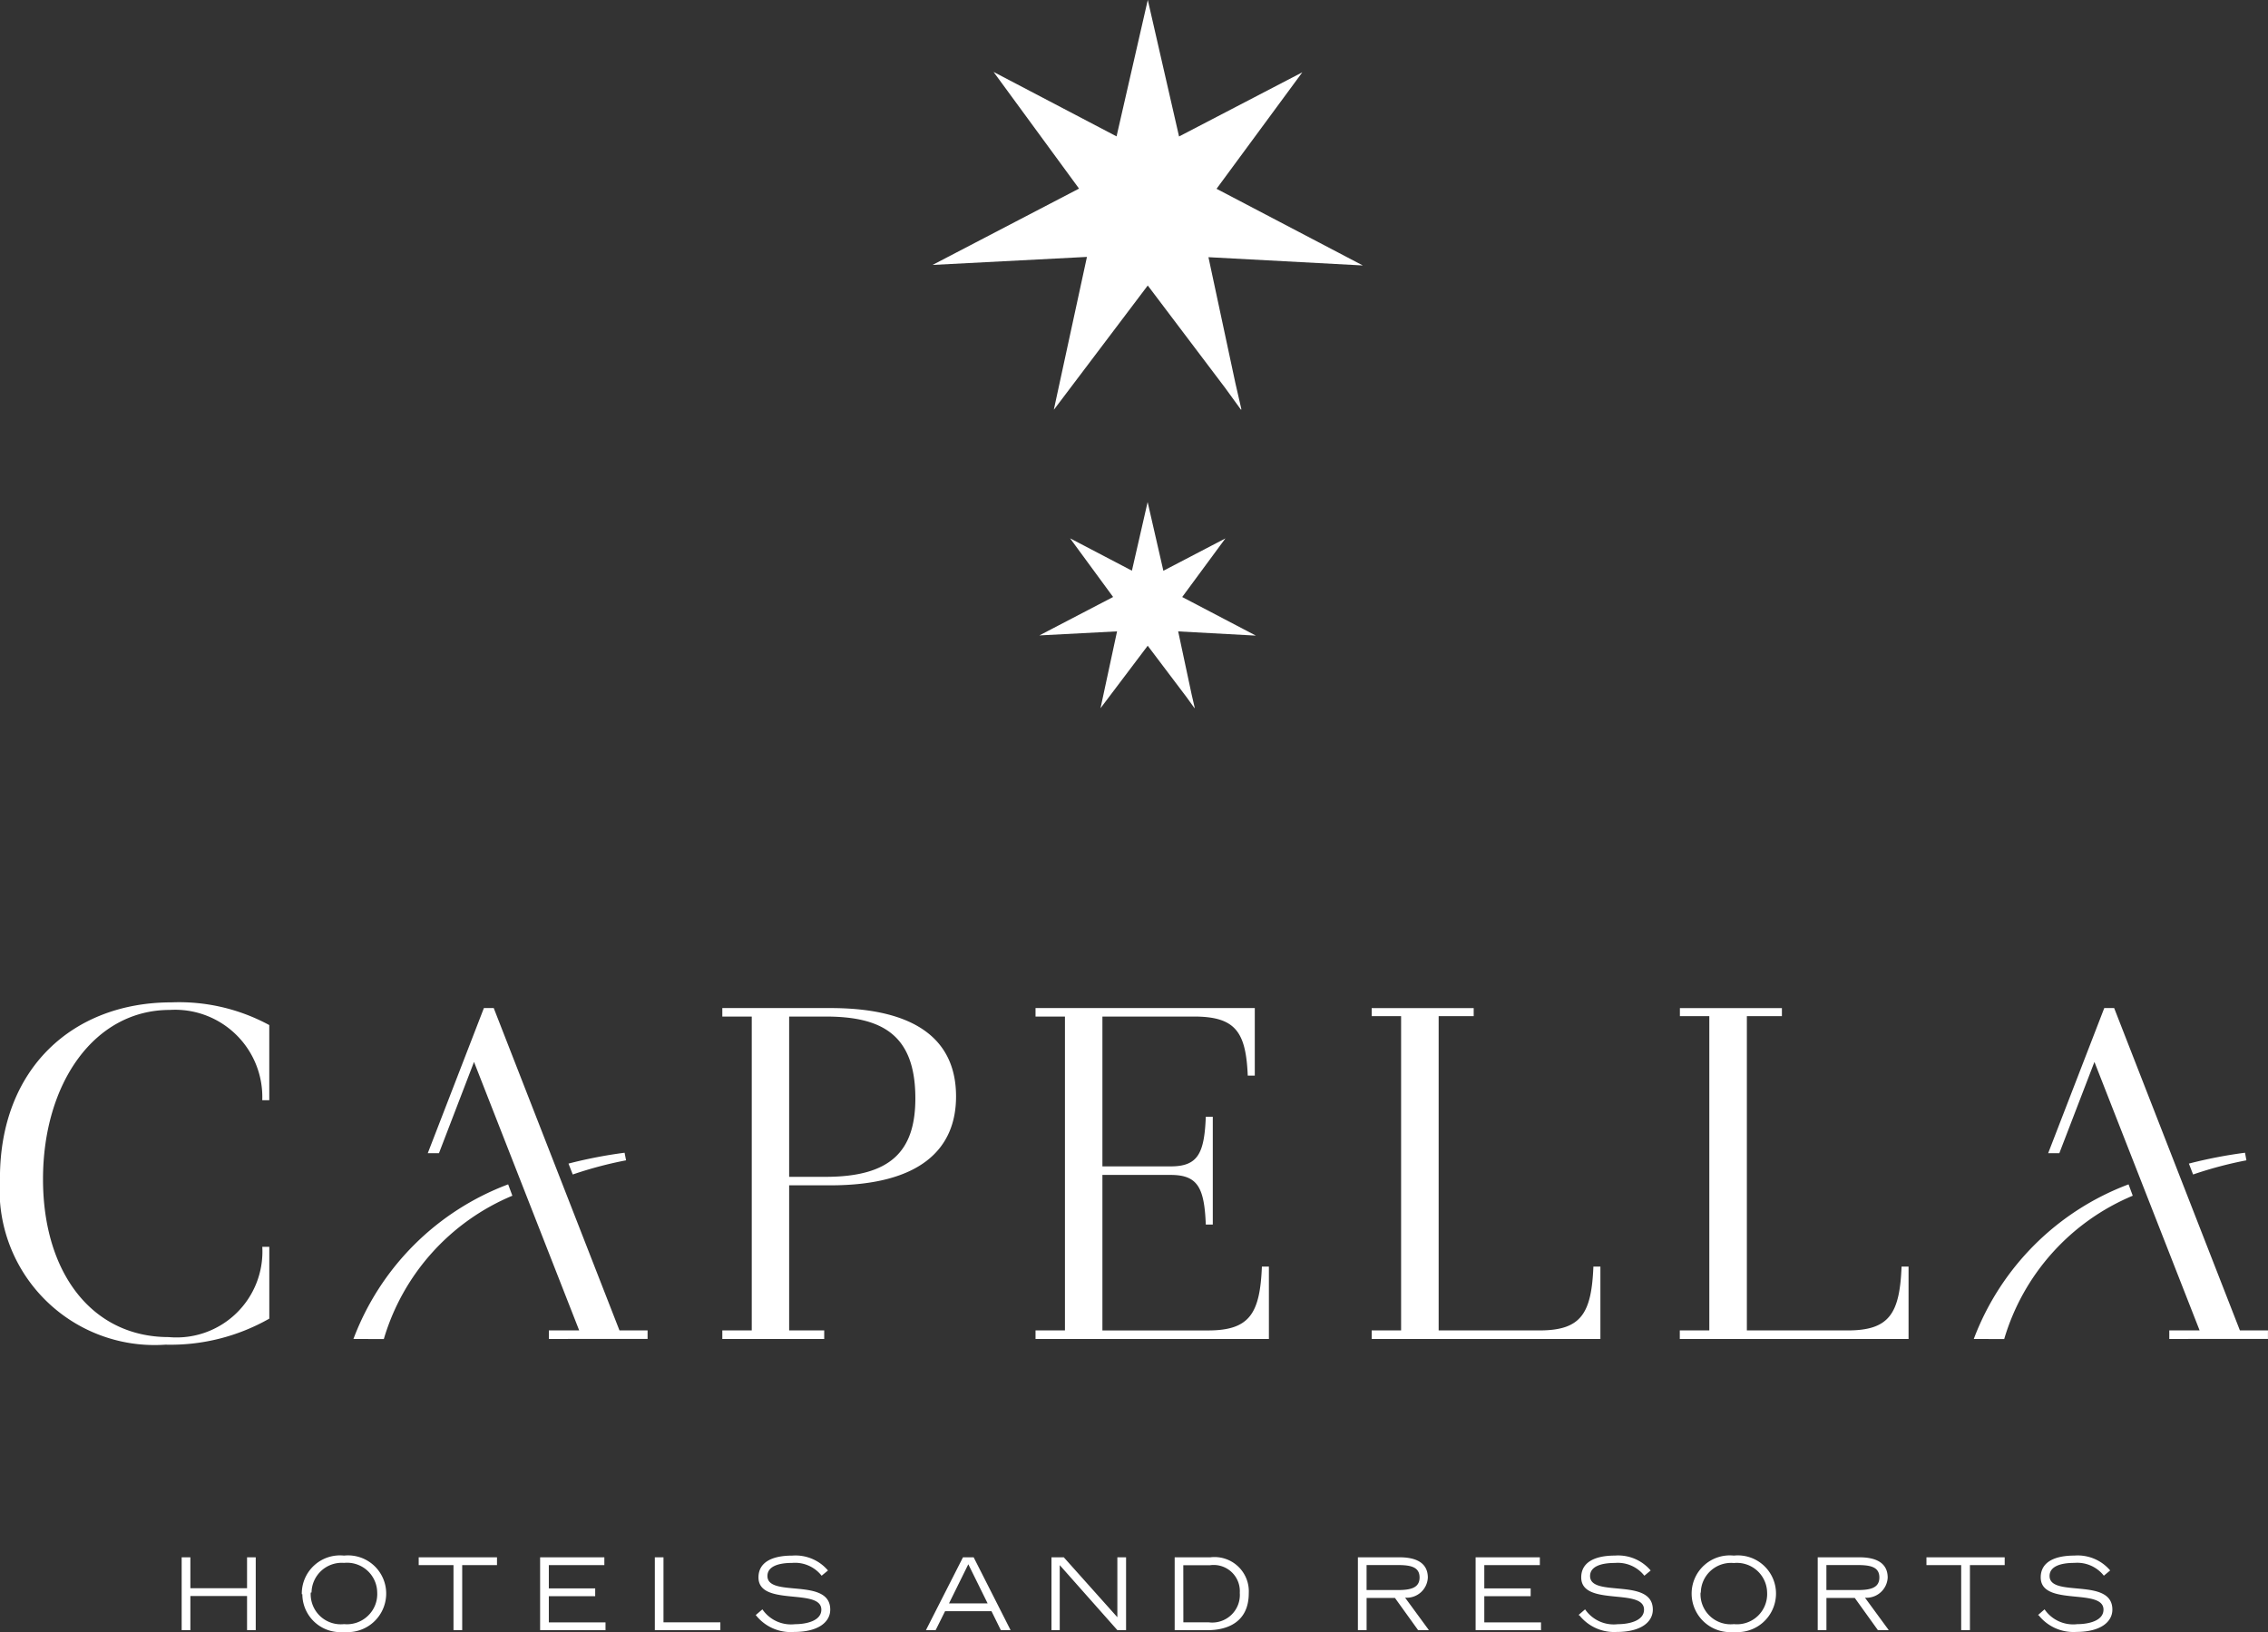 <?xml version="1.0" encoding="UTF-8"?>
<svg xmlns="http://www.w3.org/2000/svg" width="82.266" height="59.2" viewBox="0 0 82.266 59.2">
  <rect x="0" y="0" width="82.266" height="59.2" fill="#333333" stroke="none"/>
  <path id="Union_19" data-name="Union 19" d="M12724.359-6335.167a1.385,1.385,0,0,1,1.531-1.4,1.384,1.384,0,0,1,1.529,1.4,1.4,1.4,0,0,1-1.529,1.371A1.4,1.4,0,0,1,12724.359-6335.167Zm.323-.059a1.093,1.093,0,0,0,.339.852,1.093,1.093,0,0,0,.869.293,1.1,1.1,0,0,0,.867-.294,1.1,1.1,0,0,0,.34-.851,1.1,1.1,0,0,0-.367-.8,1.1,1.1,0,0,0-.84-.271,1.1,1.1,0,0,0-.835.275,1.09,1.09,0,0,0-.363.8Zm-50.736.059a1.385,1.385,0,0,1,1.531-1.4,1.384,1.384,0,0,1,1.53,1.4,1.4,1.4,0,0,1-1.53,1.371,1.379,1.379,0,0,1-1.511-1.371Zm.324-.059a1.092,1.092,0,0,0,.338.852,1.093,1.093,0,0,0,.869.293,1.1,1.1,0,0,0,.866-.3,1.088,1.088,0,0,0,.338-.85,1.089,1.089,0,0,0-.366-.8,1.092,1.092,0,0,0-.838-.271,1.094,1.094,0,0,0-.82.282,1.1,1.1,0,0,0-.358.792Zm62.648.819.242-.21a1.259,1.259,0,0,0,1.187.537c.4,0,.951-.117.951-.527,0-.8-2.277-.1-2.277-1.169,0-.564.514-.792,1.226-.792a1.544,1.544,0,0,1,1.293.54l-.229.19a1.228,1.228,0,0,0-1.069-.464c-.527,0-.9.139-.9.475,0,.8,2.278.036,2.278,1.219,0,.445-.424.81-1.312.81a1.609,1.609,0,0,1-1.364-.608Zm-16.668,0,.244-.21a1.259,1.259,0,0,0,1.187.538c.4,0,.951-.118.951-.528,0-.8-2.278-.1-2.278-1.169,0-.564.515-.792,1.226-.792a1.549,1.549,0,0,1,1.293.541l-.229.19a1.226,1.226,0,0,0-1.069-.463c-.525,0-.9.138-.9.474,0,.8,2.276.036,2.276,1.219,0,.445-.423.81-1.31.81a1.611,1.611,0,0,1-1.357-.608Zm-29.842,0,.245-.21a1.258,1.258,0,0,0,1.185.538c.4,0,.953-.117.953-.527,0-.8-2.28-.1-2.28-1.169,0-.564.515-.792,1.227-.792a1.546,1.546,0,0,1,1.294.54l-.231.19a1.224,1.224,0,0,0-1.07-.464c-.525,0-.895.139-.895.475,0,.8,2.278.036,2.278,1.219,0,.445-.423.81-1.311.81a1.607,1.607,0,0,1-1.386-.608Zm43.728.544v-2.358h-1.26v-.283h2.838v.283h-1.261v2.358Zm-3.021,0-.839-1.168h-1.028v1.168h-.316v-2.642h1.509c.418,0,1.029.092,1.029.739a.771.771,0,0,1-.26.536.771.771,0,0,1-.563.191l.862,1.176Zm-1.868-1.454h1.121c.457,0,.8-.066.8-.457s-.34-.45-.8-.45h-1.121Zm-12.724,1.454v-2.641h2.33v.283h-2.015v.843h1.682v.284h-1.682v.949h2.057v.283Zm-2.086,0-.84-1.168h-1.028v1.168h-.316v-2.642h1.509c.415,0,1.028.092,1.028.739a.768.768,0,0,1-.259.537.773.773,0,0,1-.565.189l.862,1.176Zm-1.869-1.454h1.122c.456,0,.8-.066.8-.457s-.34-.45-.8-.45h-1.122Zm-6.961,1.454v-2.641h1.288a1.244,1.244,0,0,1,1.4,1.3c0,1.076-.808,1.343-1.5,1.343Zm.315-.283h.922a1,1,0,0,0,.817-.269,1,1,0,0,0,.308-.8.949.949,0,0,0-.3-.757.949.949,0,0,0-.776-.246h-.973Zm-2.394.283-2.09-2.358v2.358h-.3v-2.641h.448l1.942,2.173v-2.173h.316v2.641Zm-4.227,0-.338-.687h-1.684l-.342.687h-.352l1.343-2.641h.388l1.339,2.641Zm-1.879-.971h1.4l-.7-1.419Zm-10.671.971v-2.641h.314v2.358h2.063v.283Zm-4.161,0v-2.641h2.33v.283h-2.014v.843h1.682v.284h-1.682v.949h2.056v.283Zm-3.142,0v-2.358h-1.262v-.283h2.84v.283h-1.262v2.358Zm-7.488,0v-1.238h-2.056v1.238h-.316v-2.641h.316v1.12h2.056v-1.12h.315v2.641Zm-8.963-16.393c0-3.979,2.645-6.379,6.226-6.379a6.87,6.87,0,0,1,3.543.824v2.725h-.254a3.165,3.165,0,0,0-3.358-3.274c-2.73,0-4.595,2.659-4.595,6.14,0,3.4,1.781,5.727,4.56,5.727a3.114,3.114,0,0,0,3.394-3.274h.254v2.605a7.249,7.249,0,0,1-3.767.944A5.622,5.622,0,0,1,12663-6350.256Zm78.687,5.831v-.31h1.1l-3.815-9.739-1.273,3.31h-.405l2.035-5.265h.358l4.561,11.693h1.018v.31Zm-7.091,0a9.6,9.6,0,0,1,5.614-5.608l.152.412a8.133,8.133,0,0,0-4.663,5.2Zm-10.664,0v-.31H12725v-11.4h-1.067v-.291h3.7v.291h-1.271v11.4h3.662c1.508,0,1.883-.617,1.949-2.315h.254v2.625Zm-11.176,0v-.31h1.067v-11.4h-1.067v-.291h3.7v.291h-1.271v11.4h3.661c1.51,0,1.883-.617,1.952-2.315h.254v2.625Zm-12.193,0v-.31h1.067v-11.385h-1.067v-.308h7.953v2.451h-.255c-.066-1.579-.439-2.143-1.949-2.143h-3.323v5.435h2.476c.984,0,1.222-.463,1.274-1.8h.254v3.91h-.254c-.053-1.338-.292-1.8-1.274-1.8h-2.476v5.641h3.833c1.511,0,1.882-.617,1.952-2.315h.254v2.625Zm-11.361,0v-.31h1.068v-11.385h-1.068v-.308h3.917c3.188,0,4.561,1.218,4.561,3.206,0,1.9-1.288,3.224-4.561,3.224h-1.493v5.263h1.272v.31Zm2.424-5.881h1.323c2.373,0,3.255-.943,3.255-2.847,0-2.3-1.2-2.967-3.255-2.967h-1.323Zm-8.716,5.881v-.31h1.1l-3.815-9.739-1.271,3.31h-.406l2.036-5.265h.356l4.561,11.693h1.02v.31Zm-7.088,0a9.593,9.593,0,0,1,5.612-5.608l.153.412a8.126,8.126,0,0,0-4.663,5.2Zm66.576-6.361a16.763,16.763,0,0,1,2.036-.394l.051.275a14.31,14.31,0,0,0-1.934.514Zm-58.776,0a16.748,16.748,0,0,1,2.035-.394l.054.275a14.348,14.348,0,0,0-1.934.514Zm22.423-16.915-1.413-1.87-1.712,2.267v0l.6-2.788-2.818.147,2.675-1.394-1.561-2.128,2.243,1.174.57-2.49.571,2.493,2.25-1.174-1.567,2.126,2.672,1.4-2.818-.153.491,2.3.112.483-.01-.015,0,.018Zm1.4-11.217-2.811-3.72-3.4,4.5,0-.009-.006.008,1.2-5.536-5.6.291,5.313-2.769-3.1-4.232,4.461,2.338,1.133-4.95,1.134,4.953,4.471-2.327-3.111,4.225,5.306,2.781-5.6-.3.979,4.576.22.958-.02-.027.007.034Z" transform="translate(-12662.999 6392.994)" fill="#fff"></path>
</svg>
